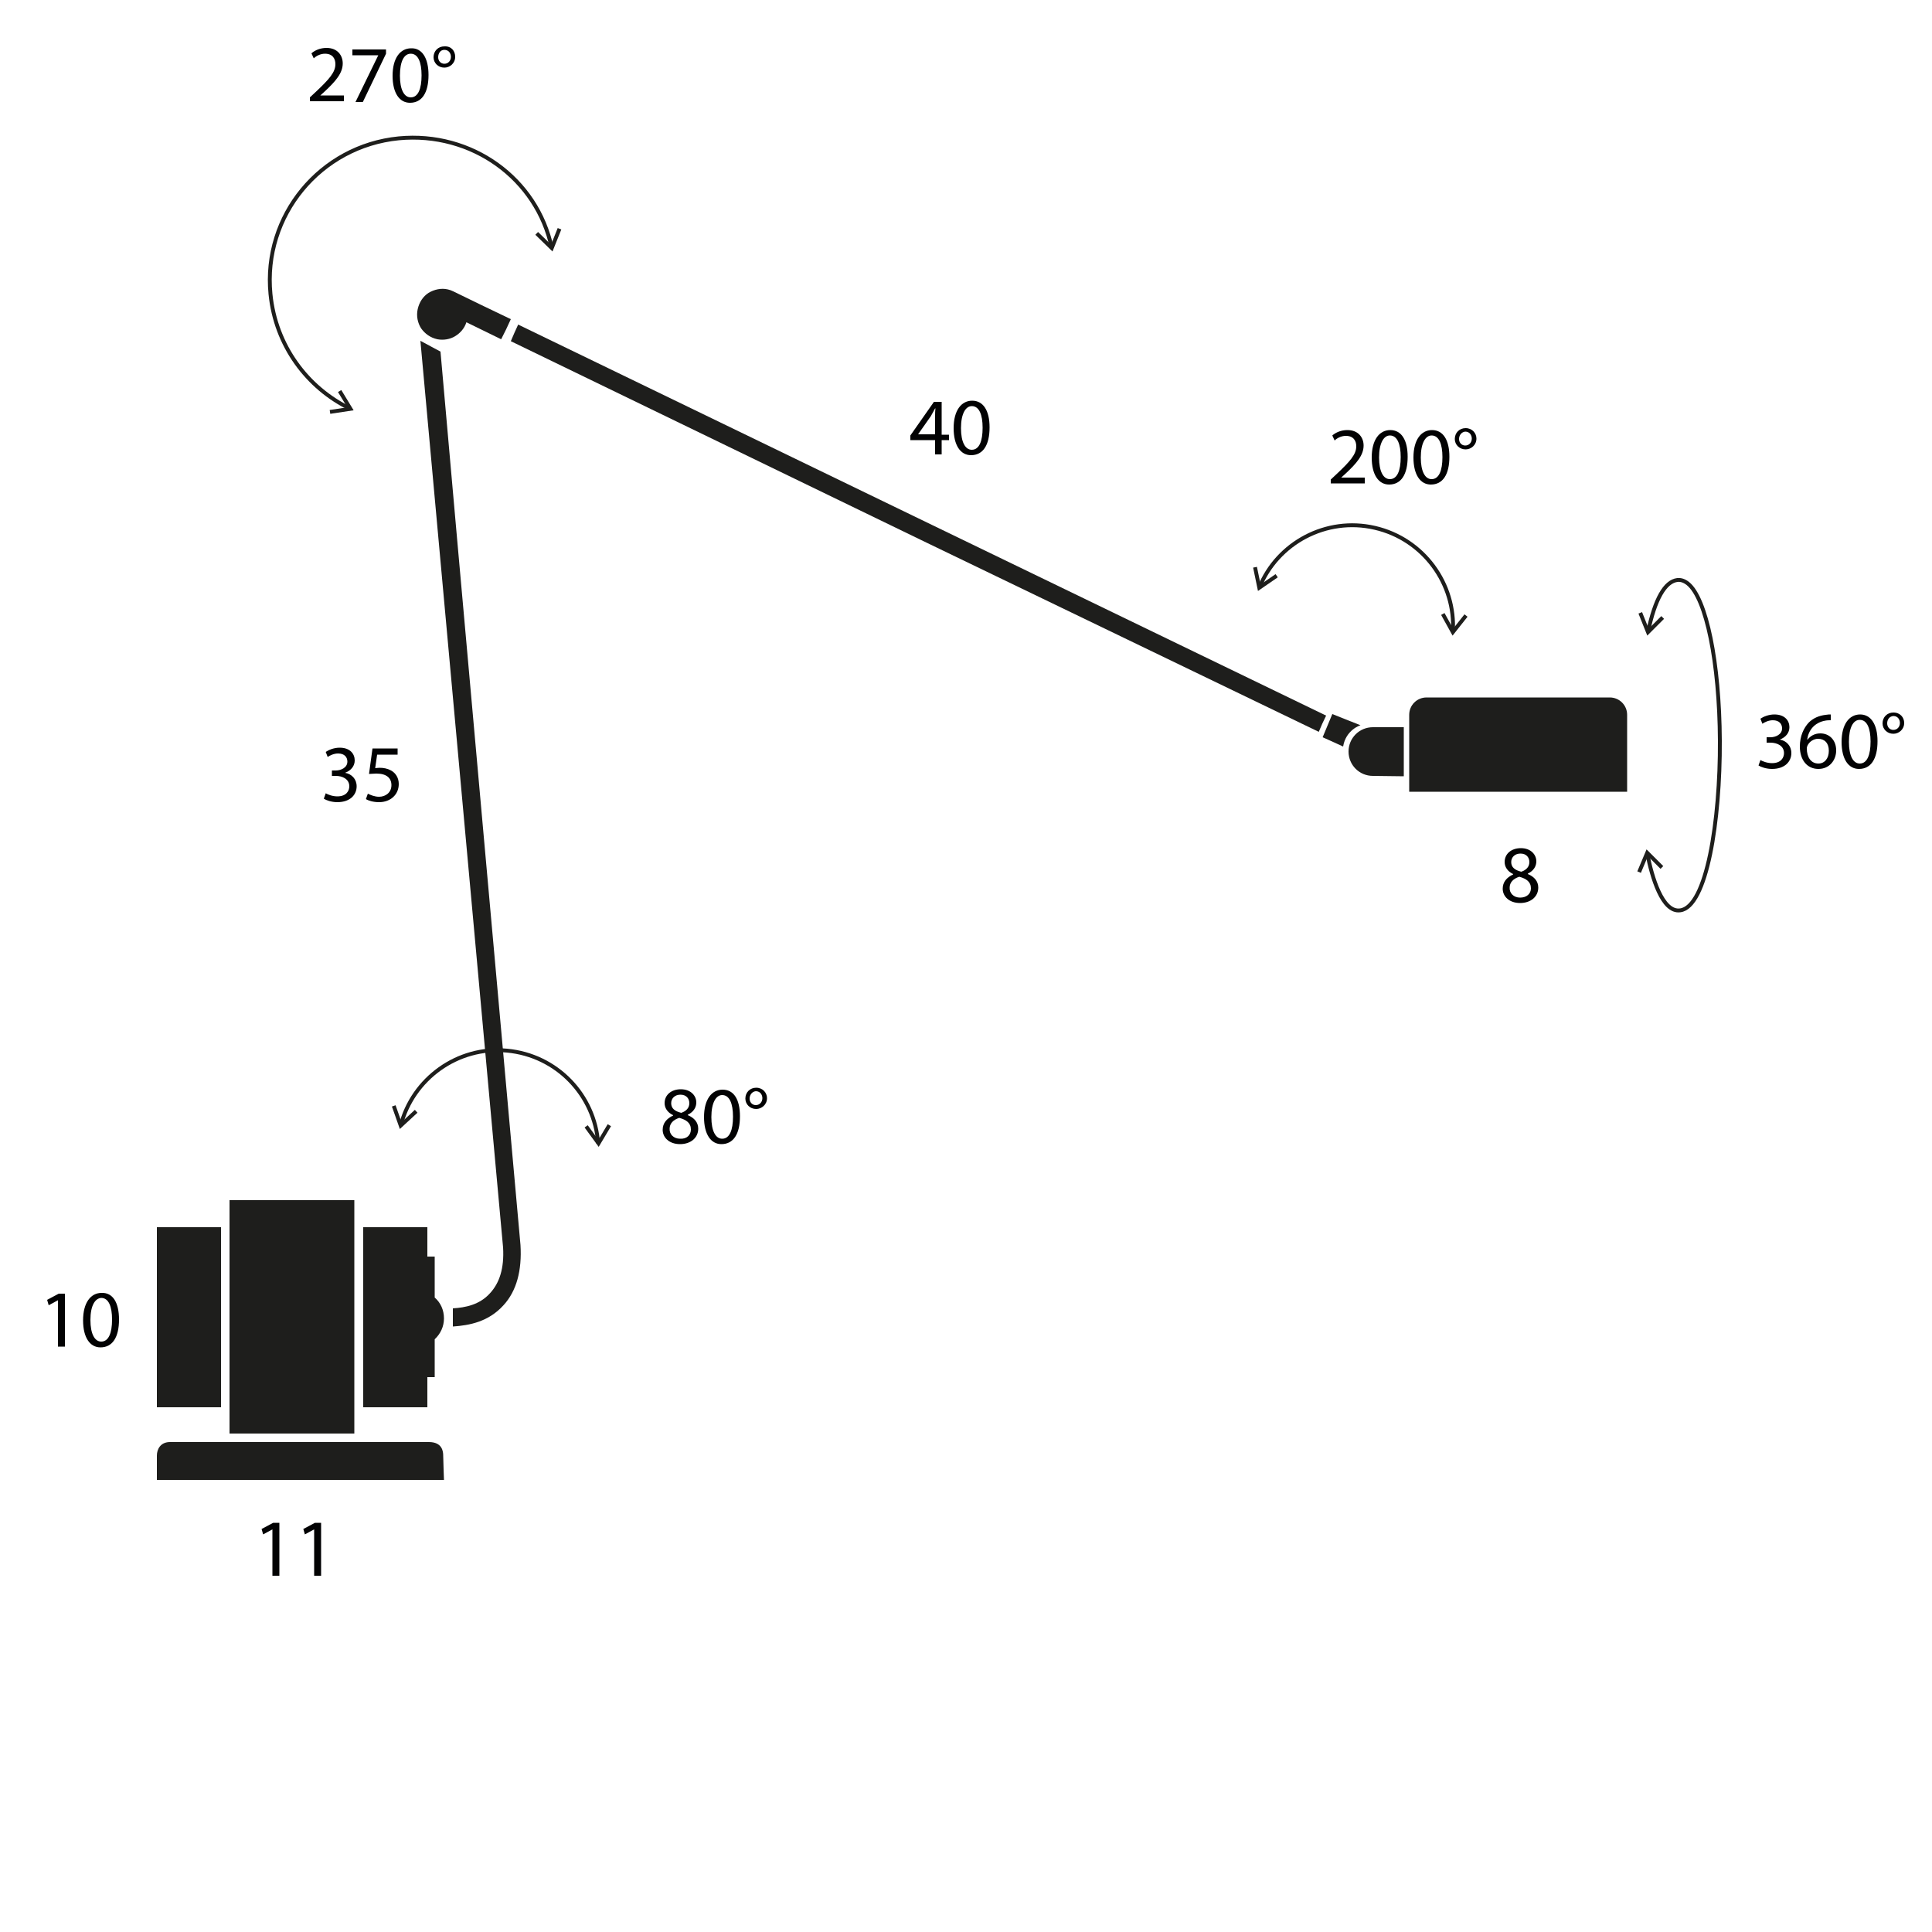 <?xml version="1.0" encoding="UTF-8"?> <svg xmlns="http://www.w3.org/2000/svg" xmlns:xlink="http://www.w3.org/1999/xlink" version="1.1" id="Livello_1" x="0px" y="0px" viewBox="0 0 500 500" style="enable-background:new 0 0 500 500;" xml:space="preserve"> <style type="text/css"> .st0{fill:#1E1E1C;} .st1{fill-rule:evenodd;clip-rule:evenodd;fill:#1E1E1C;} .st2{fill:none;stroke:#1E1E1C;stroke-width:1.003;stroke-miterlimit:10;} .st3{fill:none;stroke:#1E1E1C;stroke-width:1.003;} .st4{enable-background:new ;} .st5{fill:#020203;} </style> <path class="st0" d="M111,373.2c3.5,0,3.7,2.5,3.7,3.5s0.2,6.3,0.2,6.3H40.6c0,0,0-5.2,0-6.3c0-1.6,0.9-3.5,3.4-3.5H111z"></path> <path class="st0" d="M110.6,325.2h1.9v10.6c1.5,1.3,2.4,3.2,2.4,5.4c0,2.1-0.9,4-2.4,5.4v9.8h-1.9"></path> <polygon class="st0" points="132.2,88.3 239.3,140.2 341.3,189.4 342.2,187.3 343.2,185.2 241.3,135.9 134.1,84 133.1,86.2 "></polygon> <path class="st0" d="M115.9,74.9l0.7,0.2l0.7,0.3l7.4,3.6l7.5,3.6l-1.2,2.6l-1.3,2.6l-9-4.4c-0.5,1.6-1.6,2.8-2.9,3.6 c-1.3,0.8-3,1.1-4.6,0.8c-1.8-0.4-3.2-1.4-4.2-2.8c-0.9-1.4-1.3-3.2-0.9-5s1.4-3.3,2.8-4.2C112.4,74.9,114.2,74.5,115.9,74.9"></path> <path class="st0" d="M126.8,334.7c2.5-2.7,3.7-6.5,3.4-11.8L108.8,88.2L114,91c2.6,30.2,20.7,231.2,20.7,231.2 c0.4,6.6-1,11.9-4.4,15.6c-3.9,4.3-8.8,5.2-13.1,5.5v-4.7C120.4,338.4,124.1,337.7,126.8,334.7"></path> <rect x="40.6" y="317.6" class="st1" width="16.6" height="46.6"></rect> <rect x="59.4" y="310.6" class="st0" width="32.3" height="60.4"></rect> <rect x="94" y="317.6" class="st1" width="16.6" height="46.6"></rect> <path class="st0" d="M347.6,193.2c-2.6-1.2-5.3-2.4-5.3-2.4l2.5-6l7.3,2.9C352,187.7,348.3,188.9,347.6,193.2"></path> <path class="st0" d="M364.7,185v19.9h56.4V185c0-2.5-2-4.5-4.5-4.5h-47.4C366.7,180.5,364.7,182.5,364.7,185"></path> <path class="st0" d="M355.3,200.8c-3.5,0-6.3-2.8-6.3-6.3s2.8-6.3,6.3-6.3h8v12.7L355.3,200.8L355.3,200.8z"></path> <polyline class="st2" points="424.5,158.6 426.5,163.6 430.3,159.8 "></polyline> <polyline class="st2" points="424.2,225.7 426.3,220.7 430.1,224.5 "></polyline> <path class="st3" d="M426.5,163.6c1.8-8.6,4.4-13.1,7.6-13.5c0.9-0.1,1.8,0.2,2.7,0.9c4.8,3.8,8.2,20.5,8.3,40.7 c0.1,20.7-3.4,43.1-10.3,43.9c-4.6,0.6-7.3-8.6-8.5-14.8"></path> <polyline class="st2" points="324.8,146.8 325.9,152.1 330.4,149 "></polyline> <polyline class="st2" points="379.4,159.3 376,163.6 373.4,158.9 "></polyline> <path class="st3" d="M325.9,152.1c4.7-11.6,17.3-18.4,29.9-15.5s21,14.5,20.2,27"></path> <polyline class="st2" points="138.9,60.4 142.8,64.2 144.8,59.2 "></polyline> <polyline class="st2" points="87.9,101.2 90.7,105.8 85.4,106.6 "></polyline> <path class="st3" d="M142.8,64.2c-3.8-18-20.7-30.2-39.6-28.4c-20.3,2-35.2,20-33.2,40.3c1.3,13.3,9.5,24.3,20.7,29.7"></path> <polyline class="st2" points="101.9,286.2 103.7,291.3 107.7,287.6 "></polyline> <polyline class="st2" points="157.7,291.2 154.9,295.9 151.7,291.5 "></polyline> <path class="st3" d="M103.7,291.3c3.1-12.1,14.7-20.6,27.5-19.4c12.9,1.2,22.7,11.5,23.6,24"></path> <g class="st4"> <path class="st5" d="M344.4,125.2v-1.1l1.5-1.4c3.5-3.3,5.1-5.1,5.1-7.2c0-1.4-0.7-2.7-2.7-2.7c-1.2,0-2.3,0.6-2.9,1.2l-0.6-1.3 c0.9-0.8,2.3-1.4,3.9-1.4c2.9,0,4.2,2,4.2,4c0,2.5-1.8,4.6-4.7,7.3l-1.1,1v0h6.1v1.5H344.4z"></path> <path class="st5" d="M364.3,118.2c0,4.6-1.7,7.2-4.8,7.2c-2.7,0-4.5-2.5-4.5-7c0-4.6,2-7.1,4.8-7.1 C362.7,111.3,364.3,113.9,364.3,118.2z M356.9,118.4c0,3.6,1.1,5.6,2.8,5.6c1.9,0,2.8-2.2,2.8-5.7c0-3.4-0.9-5.6-2.8-5.6 C358.1,112.7,356.9,114.7,356.9,118.4z"></path> <path class="st5" d="M375.1,118.2c0,4.6-1.7,7.2-4.8,7.2c-2.7,0-4.5-2.5-4.5-7c0-4.6,2-7.1,4.8-7.1 C373.5,111.3,375.1,113.9,375.1,118.2z M367.7,118.4c0,3.6,1.1,5.6,2.8,5.6c1.9,0,2.8-2.2,2.8-5.7c0-3.4-0.9-5.6-2.8-5.6 C368.9,112.7,367.7,114.7,367.7,118.4z"></path> <path class="st5" d="M382.1,113.5c0,1.7-1.4,2.8-2.8,2.8c-1.6,0-2.8-1.2-2.8-2.7c0-1.6,1.2-2.8,2.8-2.8 C381,110.8,382.1,112.1,382.1,113.5z M377.6,113.6c0,1,0.7,1.7,1.6,1.7c1,0,1.7-0.8,1.7-1.8c0-0.8-0.5-1.8-1.7-1.8 C378.2,111.8,377.6,112.7,377.6,113.6z"></path> </g> <g class="st4"> <path class="st5" d="M80.2,26.3v-1.1l1.5-1.4c3.5-3.3,5.1-5.1,5.1-7.2c0-1.4-0.7-2.7-2.7-2.7c-1.2,0-2.3,0.6-2.9,1.2l-0.6-1.3 c0.9-0.8,2.3-1.4,3.9-1.4c2.9,0,4.2,2,4.2,4c0,2.5-1.8,4.6-4.7,7.3l-1.1,1v0h6.1v1.5H80.2z"></path> <path class="st5" d="M99.9,12.7v1.2l-6,12.5H92l5.9-12.1v0h-6.7v-1.5H99.9z"></path> <path class="st5" d="M110.9,19.4c0,4.6-1.7,7.2-4.8,7.2c-2.7,0-4.5-2.5-4.5-7c0-4.6,2-7.1,4.8-7.1C109.2,12.4,110.9,15,110.9,19.4z M103.5,19.6c0,3.6,1.1,5.6,2.8,5.6c1.9,0,2.8-2.2,2.8-5.7c0-3.4-0.9-5.6-2.8-5.6C104.6,13.9,103.5,15.8,103.5,19.6z"></path> <path class="st5" d="M117.8,14.7c0,1.7-1.4,2.8-2.8,2.8c-1.6,0-2.8-1.2-2.8-2.7c0-1.6,1.2-2.8,2.8-2.8 C116.8,11.9,117.8,13.2,117.8,14.7z M113.4,14.8c0,1,0.7,1.7,1.6,1.7c1,0,1.7-0.8,1.7-1.8c0-0.8-0.5-1.8-1.7-1.8 C113.9,12.9,113.4,13.9,113.4,14.8z"></path> </g> <g class="st4"> <path class="st5" d="M171.5,292.4c0-1.7,1-2.9,2.7-3.7l0-0.1c-1.5-0.7-2.2-1.9-2.2-3.1c0-2.2,1.8-3.6,4.2-3.6c2.6,0,4,1.7,4,3.4 c0,1.2-0.6,2.4-2.2,3.2v0.1c1.7,0.7,2.7,1.9,2.7,3.5c0,2.4-2,4-4.7,4C173.2,296.1,171.5,294.4,171.5,292.4z M178.8,292.3 c0-1.7-1.2-2.5-3-3c-1.6,0.5-2.5,1.5-2.5,2.8c-0.1,1.4,1,2.6,2.7,2.6C177.8,294.8,178.8,293.7,178.8,292.3z M173.7,285.5 c0,1.4,1,2.1,2.6,2.5c1.2-0.4,2.1-1.2,2.1-2.5c0-1.1-0.7-2.2-2.3-2.2C174.6,283.3,173.7,284.3,173.7,285.5z"></path> <path class="st5" d="M191.5,288.9c0,4.6-1.7,7.2-4.8,7.2c-2.7,0-4.5-2.5-4.5-7c0-4.6,2-7.1,4.8-7.1 C189.9,282,191.5,284.5,191.5,288.9z M184.1,289.1c0,3.6,1.1,5.6,2.8,5.6c1.9,0,2.8-2.2,2.8-5.7c0-3.4-0.9-5.6-2.8-5.6 C185.3,283.4,184.1,285.4,184.1,289.1z"></path> <path class="st5" d="M198.5,284.2c0,1.7-1.4,2.8-2.8,2.8c-1.6,0-2.8-1.2-2.8-2.7c0-1.6,1.2-2.8,2.8-2.8 C197.4,281.5,198.5,282.8,198.5,284.2z M194,284.3c0,1,0.7,1.7,1.6,1.7c1,0,1.7-0.8,1.7-1.8c0-0.8-0.5-1.8-1.7-1.8 C194.6,282.5,194,283.4,194,284.3z"></path> </g> <g class="st4"> <path class="st5" d="M242,117.6v-3.7h-6.4v-1.2l6.1-8.7h2v8.5h1.9v1.4h-1.9v3.7H242z M242,112.4v-4.6c0-0.7,0-1.4,0.1-2.1l-0.1,0 c-0.4,0.8-0.8,1.4-1.1,2l-3.3,4.7l0,0H242z"></path> <path class="st5" d="M256.1,110.6c0,4.6-1.7,7.2-4.8,7.2c-2.7,0-4.5-2.5-4.5-7c0-4.6,2-7.1,4.8-7.1 C254.5,103.7,256.1,106.3,256.1,110.6z M248.7,110.8c0,3.6,1.1,5.6,2.8,5.6c1.9,0,2.8-2.2,2.8-5.7c0-3.4-0.9-5.6-2.8-5.6 C249.9,105.1,248.7,107.1,248.7,110.8z"></path> </g> <g class="st4"> <path class="st5" d="M388.9,230c0-1.7,1-2.9,2.7-3.7l0-0.1c-1.5-0.7-2.2-1.9-2.2-3.1c0-2.2,1.8-3.6,4.2-3.6c2.6,0,4,1.7,4,3.4 c0,1.2-0.6,2.4-2.2,3.2v0.1c1.7,0.7,2.7,1.9,2.7,3.5c0,2.4-2,4-4.7,4C390.6,233.7,388.9,232,388.9,230z M396.2,229.9 c0-1.7-1.2-2.5-3-3c-1.6,0.5-2.5,1.5-2.5,2.8c-0.1,1.4,1,2.6,2.7,2.6C395.1,232.3,396.2,231.3,396.2,229.9z M391.1,223.1 c0,1.4,1,2.1,2.6,2.5c1.2-0.4,2.1-1.2,2.1-2.5c0-1.1-0.7-2.2-2.3-2.2C392,220.9,391.1,221.9,391.1,223.1z"></path> </g> <g class="st4"> <path class="st5" d="M70.5,395.8L70.5,395.8l-2.4,1.3l-0.4-1.4l3-1.6h1.6v13.7h-1.8V395.8z"></path> <path class="st5" d="M81.3,395.8L81.3,395.8l-2.4,1.3l-0.4-1.4l3-1.6h1.6v13.7h-1.8V395.8z"></path> </g> <g class="st4"> <path class="st5" d="M15,336.5L15,336.5l-2.4,1.3l-0.4-1.4l3-1.6h1.6v13.7H15V336.5z"></path> <path class="st5" d="M30.8,341.5c0,4.6-1.7,7.2-4.8,7.2c-2.7,0-4.5-2.5-4.5-7c0-4.6,2-7.1,4.8-7.1 C29.2,334.5,30.8,337.1,30.8,341.5z M23.4,341.6c0,3.6,1.1,5.6,2.8,5.6c1.9,0,2.8-2.2,2.8-5.7c0-3.4-0.9-5.6-2.8-5.6 C24.6,336,23.4,337.9,23.4,341.6z"></path> </g> <g class="st4"> <path class="st5" d="M84.3,205.3c0.5,0.3,1.7,0.8,3,0.8c2.4,0,3.1-1.5,3.1-2.6c0-1.9-1.8-2.7-3.5-2.7h-1v-1.4h1c1.3,0,3-0.7,3-2.3 c0-1.1-0.7-2.1-2.4-2.1c-1.1,0-2.1,0.5-2.7,0.9l-0.5-1.3c0.7-0.5,2.1-1.1,3.6-1.1c2.7,0,3.9,1.6,3.9,3.3c0,1.4-0.9,2.6-2.5,3.2v0 c1.7,0.3,3,1.6,3,3.5c0,2.2-1.7,4.1-5,4.1c-1.5,0-2.9-0.5-3.5-0.9L84.3,205.3z"></path> <path class="st5" d="M102.8,195.3h-5.2l-0.5,3.5c0.3,0,0.6-0.1,1.1-0.1c1.1,0,2.1,0.2,3,0.7c1.1,0.6,2,1.8,2,3.5 c0,2.7-2.1,4.7-5.1,4.7c-1.5,0-2.8-0.4-3.4-0.8l0.5-1.4c0.6,0.3,1.7,0.8,2.9,0.8c1.7,0,3.2-1.1,3.2-3c0-1.8-1.2-3-3.9-3 c-0.8,0-1.4,0.1-1.9,0.1l0.9-6.6h6.5V195.3z"></path> </g> <g class="st4"> <path class="st5" d="M455.6,196.7c0.5,0.3,1.7,0.8,3,0.8c2.4,0,3.1-1.5,3.1-2.6c0-1.9-1.8-2.7-3.5-2.7h-1v-1.4h1c1.3,0,3-0.7,3-2.3 c0-1.1-0.7-2.1-2.4-2.1c-1.1,0-2.1,0.5-2.7,0.9l-0.5-1.3c0.7-0.5,2.1-1.1,3.6-1.1c2.7,0,3.9,1.6,3.9,3.3c0,1.4-0.9,2.6-2.5,3.2v0 c1.7,0.3,3,1.6,3,3.5c0,2.2-1.7,4.1-5,4.1c-1.5,0-2.9-0.5-3.5-0.9L455.6,196.7z"></path> <path class="st5" d="M473.8,186.4c-0.4,0-0.9,0-1.4,0.1c-2.9,0.5-4.4,2.6-4.7,4.9h0.1c0.7-0.9,1.8-1.6,3.3-1.6 c2.4,0,4.1,1.8,4.1,4.4c0,2.5-1.7,4.8-4.6,4.8c-2.9,0-4.8-2.3-4.8-5.8c0-2.7,1-4.8,2.3-6.2c1.1-1.1,2.6-1.8,4.4-2 c0.5-0.1,1-0.1,1.3-0.1L473.8,186.4z M473.3,194.3c0-2-1.1-3.1-2.8-3.1c-1.1,0-2.2,0.7-2.7,1.7c-0.1,0.2-0.2,0.5-0.2,0.8 c0,2.3,1.1,3.9,3,3.9C472.2,197.6,473.3,196.3,473.3,194.3z"></path> <path class="st5" d="M485.9,191.8c0,4.6-1.7,7.2-4.8,7.2c-2.7,0-4.5-2.5-4.5-7c0-4.6,2-7.1,4.8-7.1 C484.2,184.9,485.9,187.5,485.9,191.8z M478.5,192c0,3.6,1.1,5.6,2.8,5.6c1.9,0,2.8-2.2,2.8-5.7c0-3.4-0.9-5.6-2.8-5.6 C479.6,186.3,478.5,188.3,478.5,192z"></path> <path class="st5" d="M492.8,187.1c0,1.7-1.4,2.8-2.8,2.8c-1.6,0-2.8-1.2-2.8-2.7c0-1.6,1.2-2.8,2.8-2.8 C491.8,184.4,492.8,185.7,492.8,187.1z M488.4,187.2c0,1,0.7,1.7,1.6,1.7c1,0,1.7-0.8,1.7-1.8c0-0.8-0.5-1.8-1.7-1.8 C488.9,185.4,488.4,186.3,488.4,187.2z"></path> </g> </svg> 